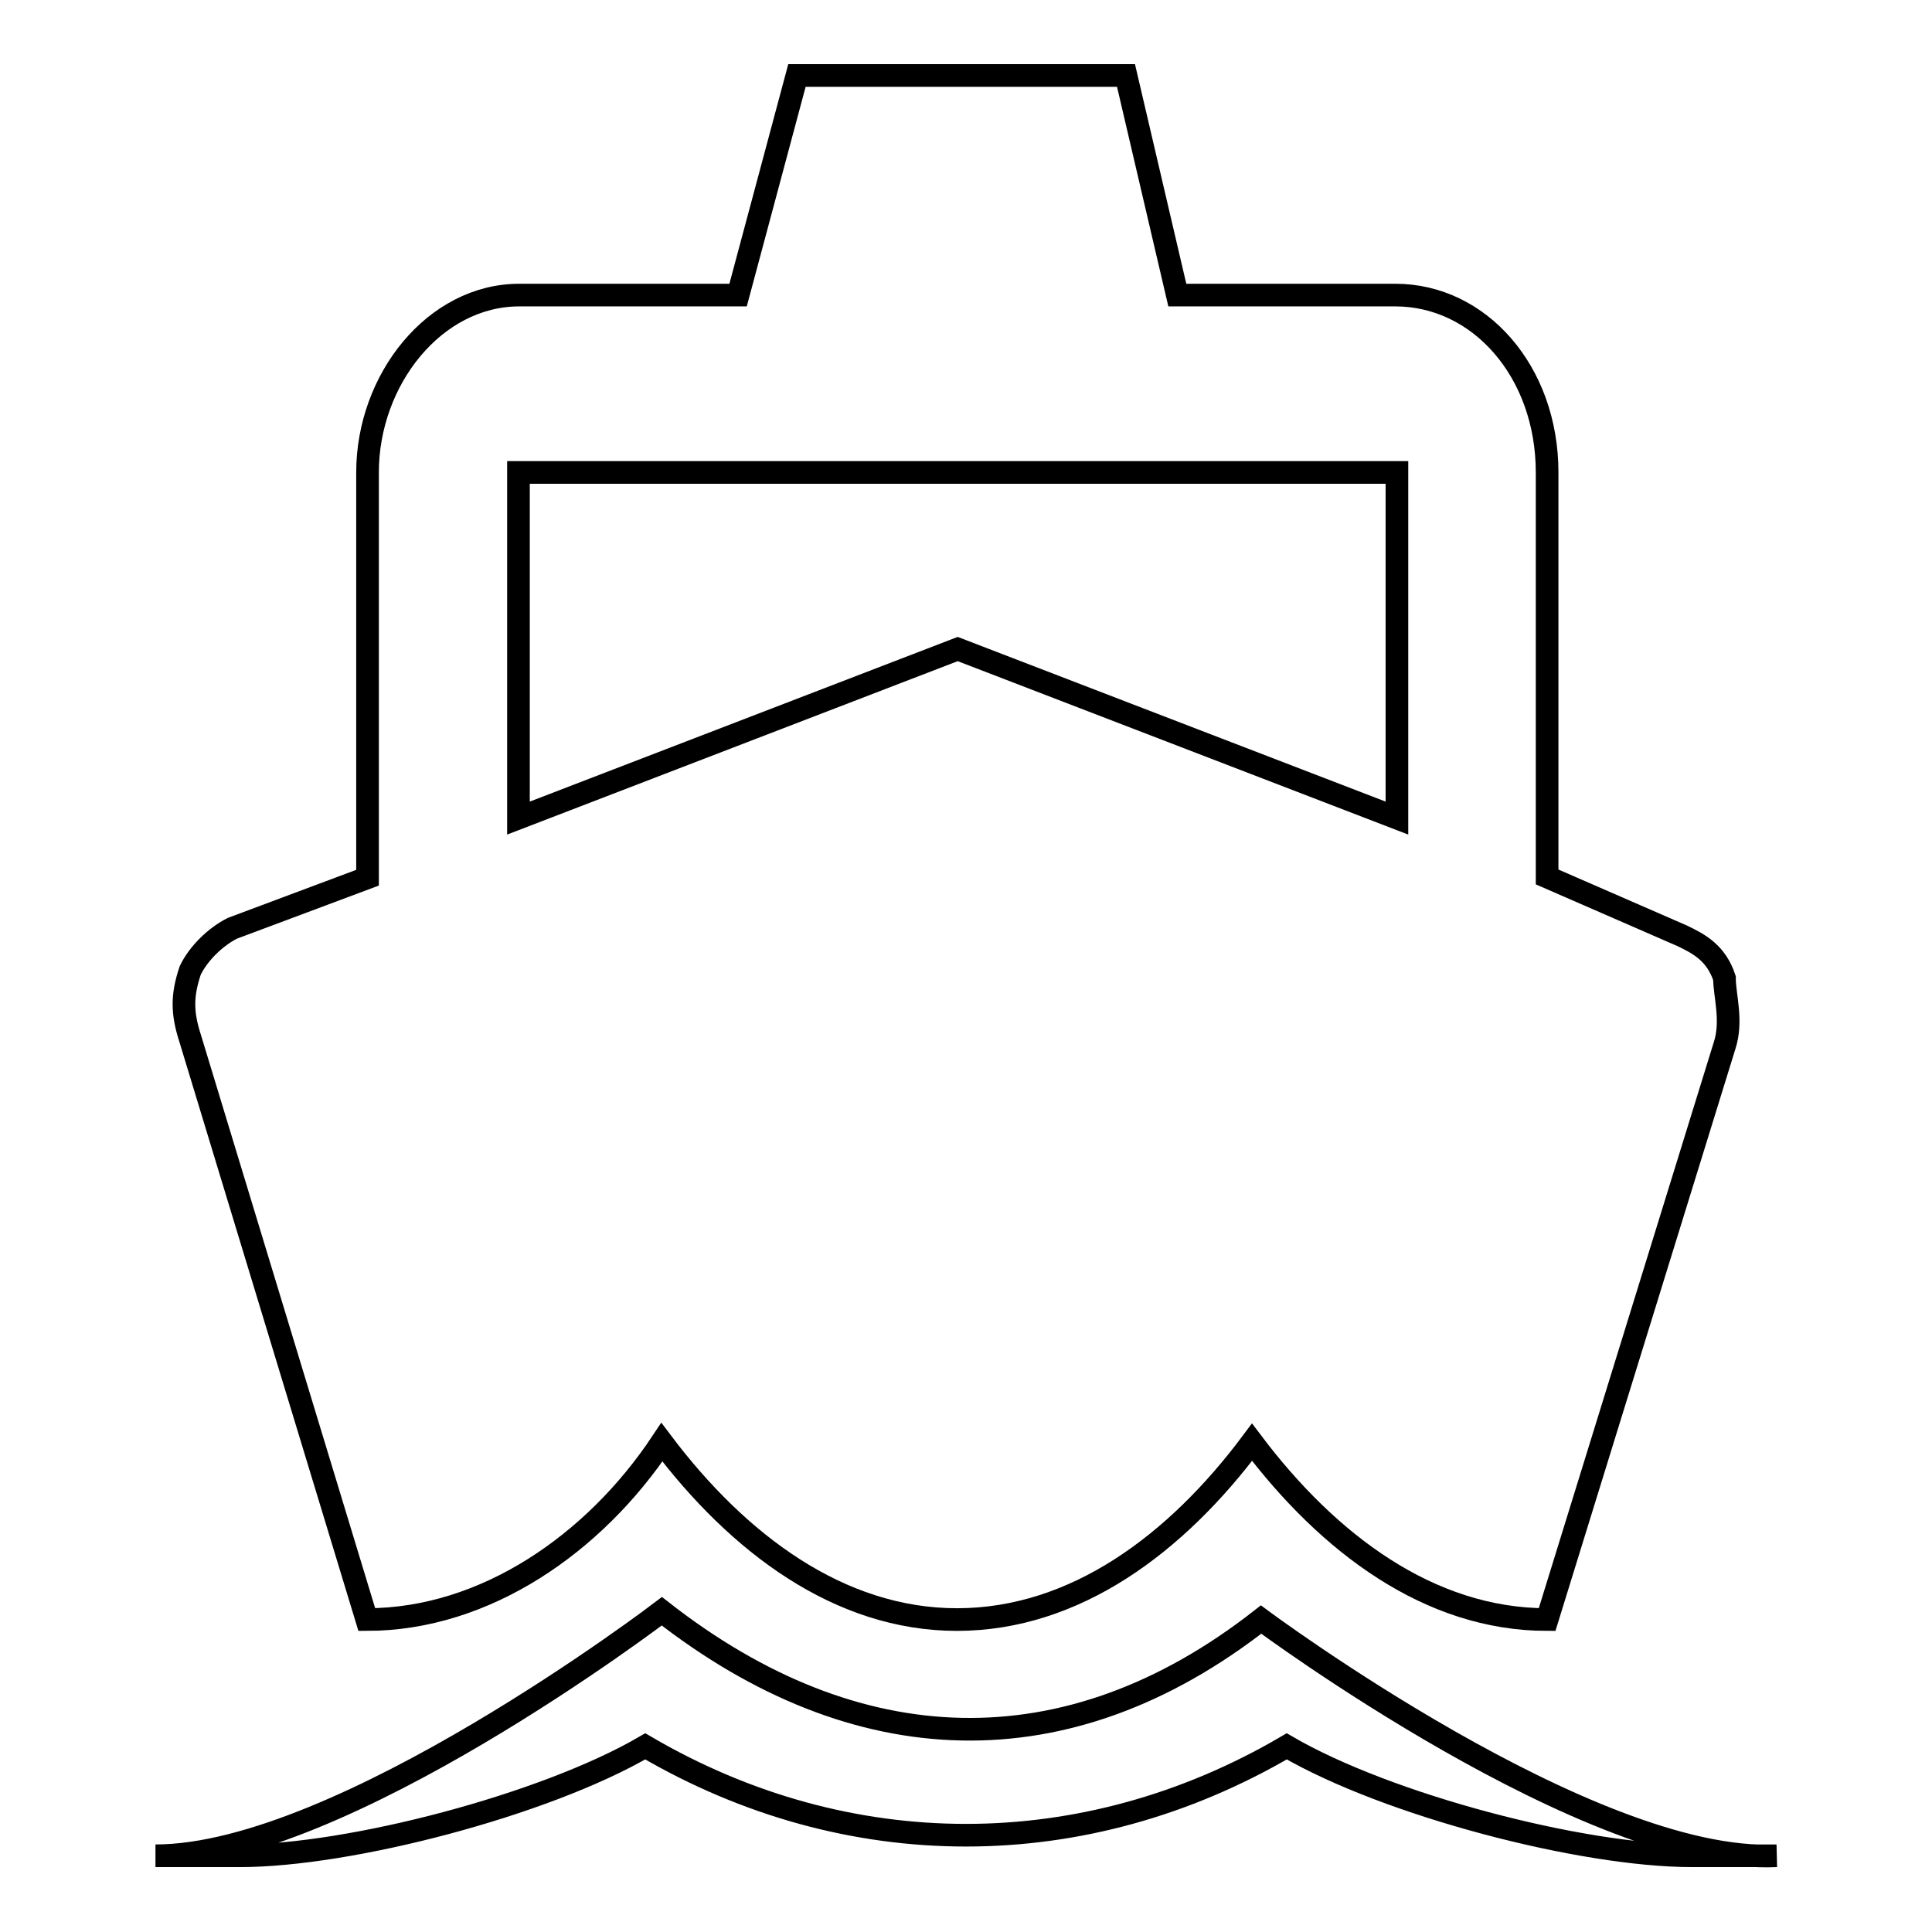 <?xml version="1.0" encoding="utf-8"?>
<!-- Svg Vector Icons : http://www.onlinewebfonts.com/icon -->
<!DOCTYPE svg PUBLIC "-//W3C//DTD SVG 1.1//EN" "http://www.w3.org/Graphics/SVG/1.1/DTD/svg11.dtd">
<svg version="1.1" xmlns="http://www.w3.org/2000/svg" xmlns:xlink="http://www.w3.org/1999/xlink" x="0px" y="0px" viewBox="0 0 256 256" enable-background="new 0 0 256 256" xml:space="preserve">
<g><g><path stroke-width="3" fill-opacity="0" stroke="#000000"  d="M48.6,214.6L48.6,214.6c15.7,0,30.2-10.1,39.1-23.5c10.1,13.4,23.5,23.5,39.1,23.5c15.7,0,29.1-10.1,39.1-23.5c10.1,13.4,23.5,23.5,39.1,23.5l0,0l23.5-76c1.1-3.3,0-6.7,0-9c-1.1-3.3-3.3-4.5-5.6-5.6l-17.9-7.8V62.6c0-13.4-9-23.5-20.1-23.5H156L149.2,10h-43.6l-7.8,29.1H68.8c-11.2,0-20.1,11.2-20.1,23.5v53.7l-17.9,6.7c-2.2,1.1-4.5,3.3-5.6,5.6c-1.1,3.3-1.1,5.6,0,9L48.6,214.6L48.6,214.6z M68.8,62.6h116.3v45.8L126.9,86l-58.2,22.4V62.6L68.8,62.6z M167.1,214.6c-25.7,20.1-53.7,19-79.4-1.1c0,0-42.5,32.4-67.1,32.4h11.2c14.5,0,40.3-6.7,53.7-14.5c26.8,15.7,58.2,15.7,85,0c13.4,7.8,39.1,14.5,53.7,14.5h11.2C210.8,247.1,167.1,214.6,167.1,214.6L167.1,214.6z"/></g></g>
</svg>